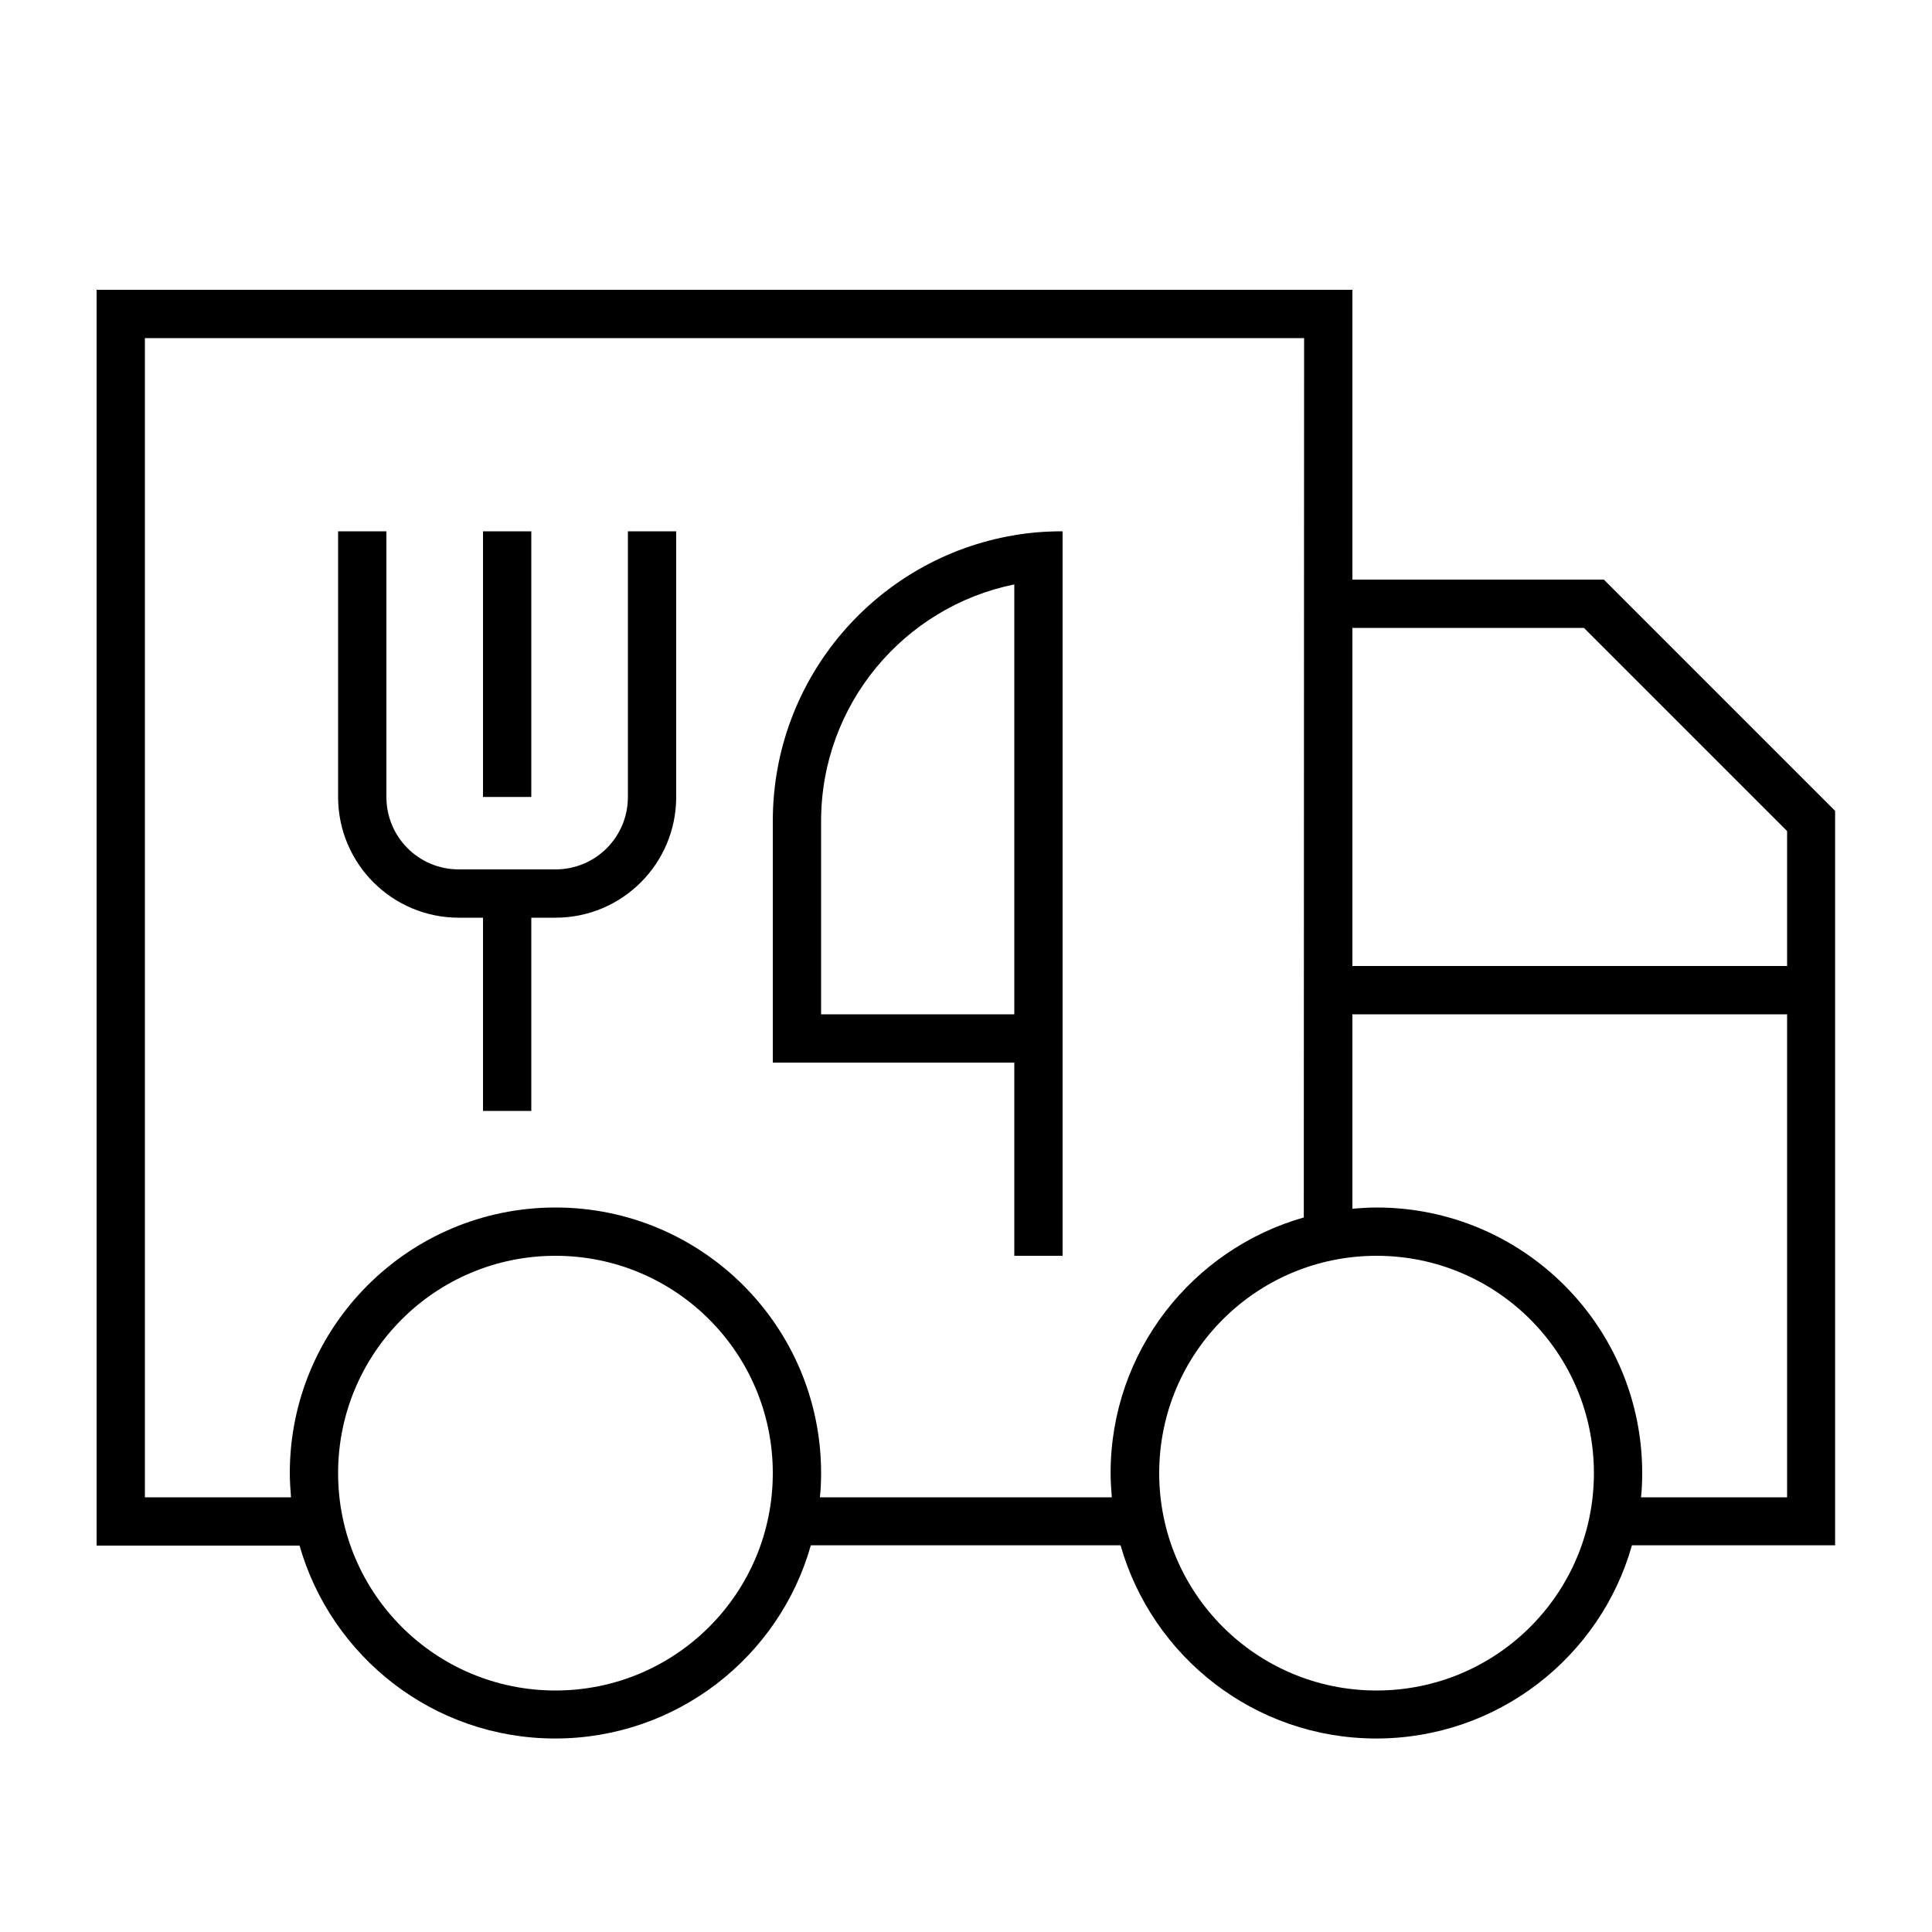 <svg xmlns="http://www.w3.org/2000/svg" viewBox="0 0 640 640"><!--! Font Awesome Pro 7.1.0 by @fontawesome - https://fontawesome.com License - https://fontawesome.com/license (Commercial License) Copyright 2025 Fonticons, Inc. --><path fill="currentColor" d="M48 112L48 496L96.4 496C96.2 493.4 96 490.7 96 488C96 439.4 135.4 400 184 400C232.6 400 272 439.4 272 488C272 490.7 271.9 493.4 271.6 496L368.3 496C368.1 493.4 367.9 490.7 367.9 488C367.9 447.7 395 413.8 431.9 403.3L432 112L48 112zM99.3 512L32 512L32 96L448 96L448 192L531.3 192L533.6 194.3L605.6 266.3L607.9 268.6L607.9 511.9L540.6 511.9C530.2 548.8 496.2 575.9 455.9 575.9C415.6 575.9 381.7 548.8 371.2 511.9L268.6 511.9C258.2 548.8 224.2 575.9 183.9 575.9C143.6 575.9 109.7 548.8 99.2 511.9zM592 320L592 275.3L524.7 208L448 208L448 320L592 320zM448 336L448 400.4C450.6 400.2 453.3 400 456 400C504.6 400 544 439.4 544 488C544 490.7 543.9 493.4 543.6 496L592 496L592 336L448 336zM184 560C223.8 560 256 527.8 256 488C256 448.2 223.8 416 184 416C144.2 416 112 448.2 112 488C112 527.8 144.2 560 184 560zM456 560C495.8 560 528 527.8 528 488C528 448.2 495.8 416 456 416C416.2 416 384 448.2 384 488C384 527.8 416.2 560 456 560zM176 304L176 368L160 368L160 304L152 304C129.9 304 112 286.1 112 264L112 176L128 176L128 264C128 277.3 138.7 288 152 288L184 288C197.3 288 208 277.3 208 264L208 176L224 176L224 264C224 286.1 206.1 304 184 304L176 304zM176 184L176 264L160 264L160 176L176 176L176 184zM352 216L352 416L336 416L336 352L256 352L256 272C256 224.4 290.6 184.9 336 177.3C341.2 176.4 346.5 176 352 176L352 216zM336 336L336 193.6C299.5 201 272 233.3 272 272L272 336L336 336z"/></svg>